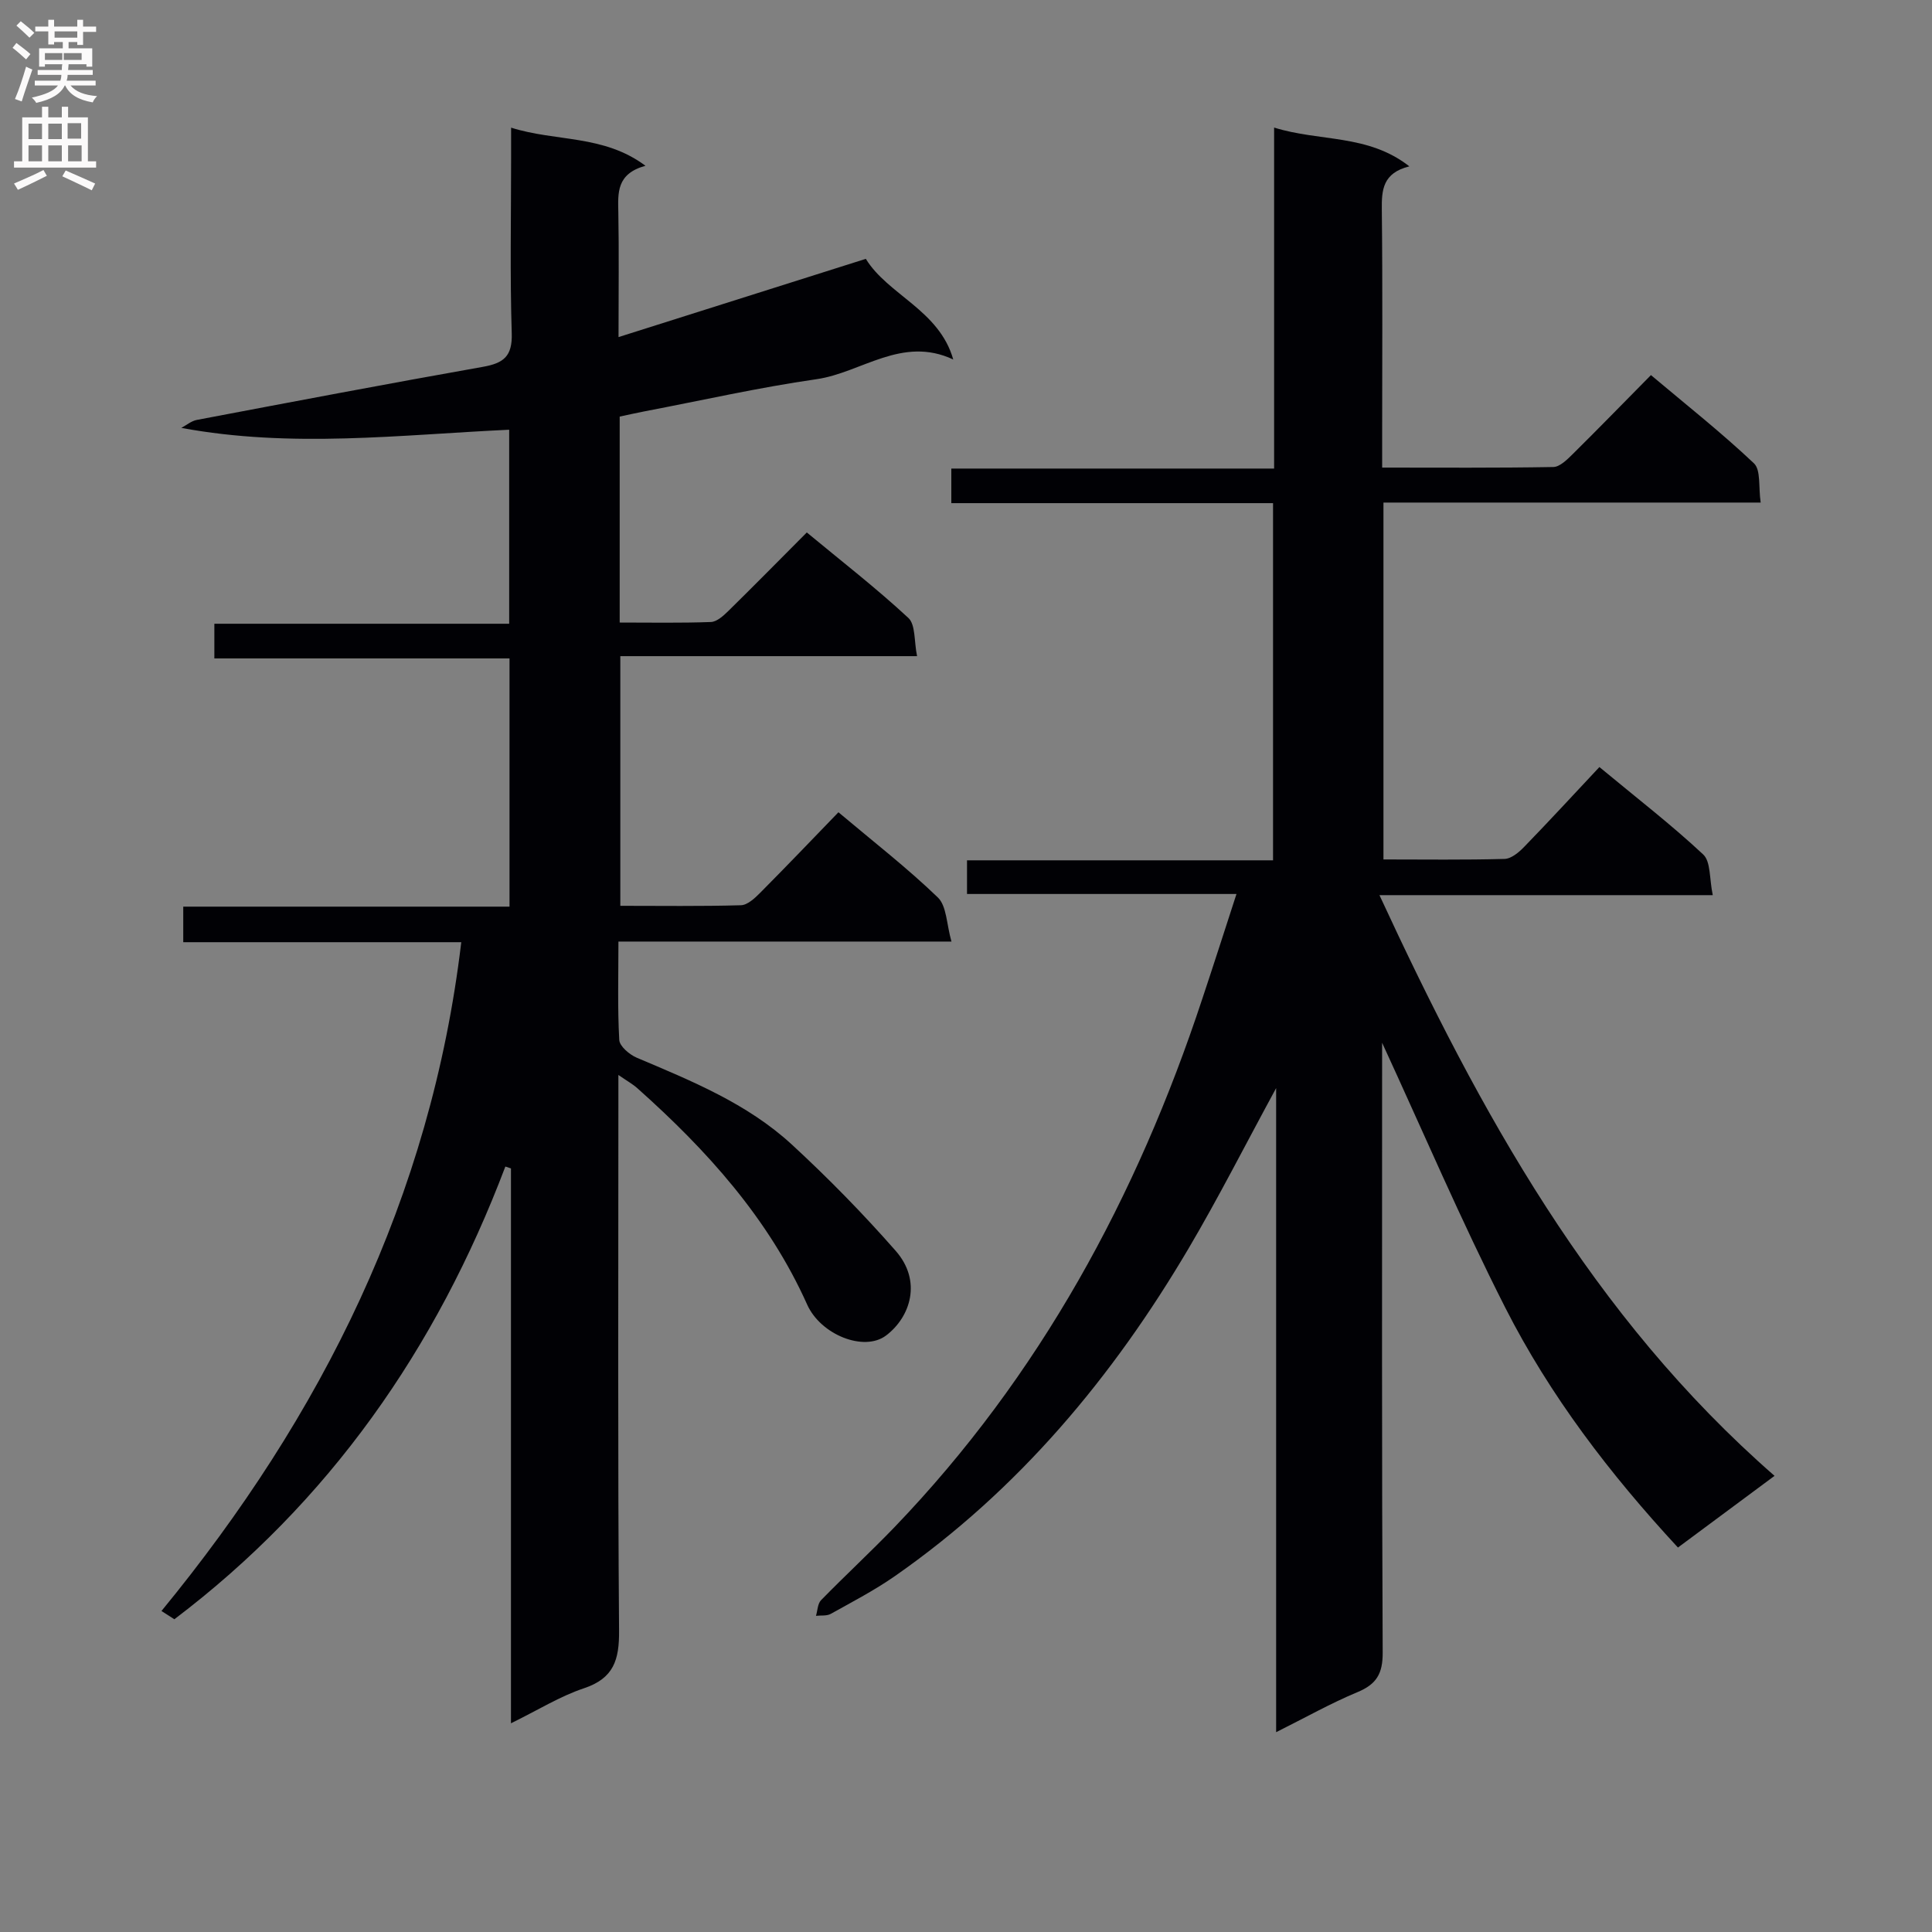 <svg enable-background="new 0 0 400 400" viewBox="0 0 400 400" xmlns="http://www.w3.org/2000/svg"><rect x="0" y="0" width="400" height="400" fill="#808080" stroke="none"/><path d="m95.5 195.07c-19.05 0-38.14 0-57.56 0 0-2.55 0-4.62 0-7.36h67.55c0-17.4 0-34.14 0-51.39-20.26 0-40.5 0-61.11 0 0-2.56 0-4.62 0-7.18h61.04c0-13.52 0-26.55 0-40.17-22.57 1.05-45.02 3.86-67.88-.38 1.07-.57 2.08-1.44 3.21-1.65 19.73-3.74 39.46-7.49 59.23-10.99 4.28-.76 6.12-2.17 5.97-6.93-.38-12.15-.13-24.33-.13-36.5 0-1.79 0-3.58 0-6.09 9.34 2.95 19.1 1.4 27.82 7.89-6.05 1.66-5.7 5.64-5.62 9.71.15 8.15.04 16.3.04 25.76 17.34-5.49 34.01-10.76 51.2-16.2 4.54 7.44 15.21 10.61 18.1 20.84-10.62-4.98-19.02 2.75-28.32 4.08-11.96 1.72-23.78 4.4-35.67 6.67-1.62.31-3.24.68-5.07 1.07v42.64c6.36 0 12.63.12 18.88-.11 1.24-.05 2.6-1.29 3.6-2.27 5.34-5.24 10.58-10.57 16.26-16.27 7.15 5.92 14.36 11.51 21.02 17.69 1.52 1.4 1.17 4.82 1.81 7.92-20.88 0-40.97 0-61.44 0v51.69c8.39 0 16.68.12 24.97-.12 1.37-.04 2.89-1.47 4-2.59 5.38-5.41 10.65-10.93 16.19-16.66 7.3 6.15 14.27 11.55 20.58 17.64 1.84 1.77 1.79 5.51 2.82 9.13-23.6 0-46.02 0-68.95 0 0 7.13-.2 13.76.17 20.36.07 1.32 2.12 3.05 3.63 3.69 11.36 4.81 22.86 9.48 32.06 17.94 7.55 6.95 14.77 14.33 21.54 22.04 5.49 6.24 3.07 13.72-2 17.54-4.53 3.41-13.5-.13-16.32-6.4-8.02-17.89-20.78-31.99-35.18-44.82-.94-.84-2.07-1.46-3.91-2.73v6.05c0 36.33-.14 72.67.14 109 .05 6.03-1.08 9.86-7.27 11.93-4.95 1.65-9.5 4.5-15.11 7.25 0-38.93 0-76.91 0-114.88-.39-.13-.77-.26-1.16-.39-14.31 37.79-36.54 69.51-68.53 93.73-.89-.57-1.78-1.14-2.67-1.71 33.23-40.48 55.79-85.65 62.07-138.47z" fill="#010105"/><path d="m256 185.09c-19.3 0-37.41 0-55.79 0 0-2.45 0-4.52 0-6.97h63.36c0-24.74 0-49.1 0-73.95-22.09 0-44.16 0-66.61 0 0-2.54 0-4.59 0-7.16h66.83c0-23.55 0-46.61 0-70.6 9.49 2.97 19.38 1.29 28 8.03-5.51 1.38-5.75 4.87-5.7 8.98.18 15.83.07 31.66.07 47.49v5.9c12.2 0 23.82.09 35.43-.12 1.35-.02 2.85-1.52 3.98-2.63 5.33-5.27 10.55-10.64 16.24-16.4 7.32 6.16 14.6 11.91 21.32 18.26 1.47 1.39.92 4.91 1.4 8.13-26.38 0-52.1 0-78.1 0v73.89c8.52 0 16.8.12 25.08-.11 1.38-.04 2.96-1.36 4.04-2.48 5.2-5.36 10.26-10.86 15.59-16.54 7.85 6.51 14.96 11.99 21.49 18.1 1.59 1.49 1.26 5.02 1.98 8.42-23.38 0-45.74 0-69.01 0 20.84 45.01 43.98 87.19 81.8 120.23-6.74 5-13.2 9.79-20 14.84-14.07-15.2-26.5-31.43-35.78-49.72-9.14-18-17.08-36.61-25.47-54.79v4.3c0 40.66-.08 81.32.12 121.98.02 4.35-1.28 6.53-5.22 8.17-5.49 2.28-10.71 5.23-16.84 8.29 0-44.41 0-88.18 0-133.35-6.51 11.98-11.97 22.76-18.1 33.15-15.72 26.66-35.22 50.03-60.81 67.87-4.21 2.94-8.81 5.33-13.31 7.84-.83.46-2.03.28-3.05.4.33-1.1.34-2.51 1.05-3.24 5-5.12 10.26-9.98 15.22-15.13 30.07-31.31 50.2-68.43 63.72-109.4 2.31-6.93 4.53-13.85 7.07-21.68z" fill="#010105"/><g fill="#fbfafa"><path d="m2.6 9.9.8-1c.9.7 1.9 1.4 2.9 2.3l-.9 1.1c-1.1-1-2-1.8-2.8-2.4zm.5 10.6c.9-2.1 1.6-4.3 2.3-6.7.4.2.8.4 1.3.6-.7 2.1-1.5 4.3-2.2 6.6zm.3-15.2.9-.9c1 .8 2 1.6 2.8 2.4l-1 1c-.9-.9-1.8-1.7-2.7-2.5zm12.6-1.2h1.2v1.4h2.7v1.1h-2.7v2.7h-1.2v-.6h-1.8v1.3h4.9v3.8h-1.2v-.5h-3.7c0 .4-.1.9-.1 1.2h5.1v1h-5.2c0 .5-.1.9-.2 1.2h6v1h-5.2c1.1 1.3 2.9 2 5.5 2.2-.4.4-.7.8-.9 1.3-2.9-.5-4.8-1.6-5.7-3.5h-.1c-.8 1.7-2.7 2.9-5.9 3.6-.2-.4-.6-.8-.9-1.1 2.8-.6 4.6-1.4 5.4-2.5h-4.8v-1h5.3c.1-.3.2-.7.2-1.2h-4.9v-1h5c0-.4 0-.8.1-1.2h-3.6v.5h-1.2v-3.8h4.9v-1.3h-1.8v.5h-1.2v-2.7h-2.7v-1h2.7v-1.4h1.2v1.4h4.8zm-6.7 8.3h3.6c0-.4 0-.9 0-1.4h-3.6zm1.9-4.6h4.8v-1.3h-4.7v1.3zm6.7 3.2h-4.7v1.4h3.7v-1.4z"/><path d="m8.7 22.1h1.3v2.2h2.8v-2.2h1.3v2.2h4.1v9.1h1.7v1.3h-17v-1.3h1.7v-9.1h4.1zm.3 13.1.7 1.2c-1.8.9-3.8 1.9-6 2.9-.2-.4-.5-.8-.8-1.3 2.3-1 4.4-1.9 6.1-2.8zm-3.1-6.4h2.8v-3.2h-2.8zm0 4.6h2.8v-3.3h-2.8zm4.1-4.6h2.8v-3.2h-2.8zm0 4.6h2.8v-3.3h-2.8zm3.6 1.9c2.1.9 4.1 1.8 6.1 2.7l-.7 1.4c-2.2-1.1-4.2-2-6.1-2.9zm3.2-9.8h-2.8v3.2h2.8v-3.1zm-2.7 7.9h2.8v-3.3h-2.8z"/></g></svg>
